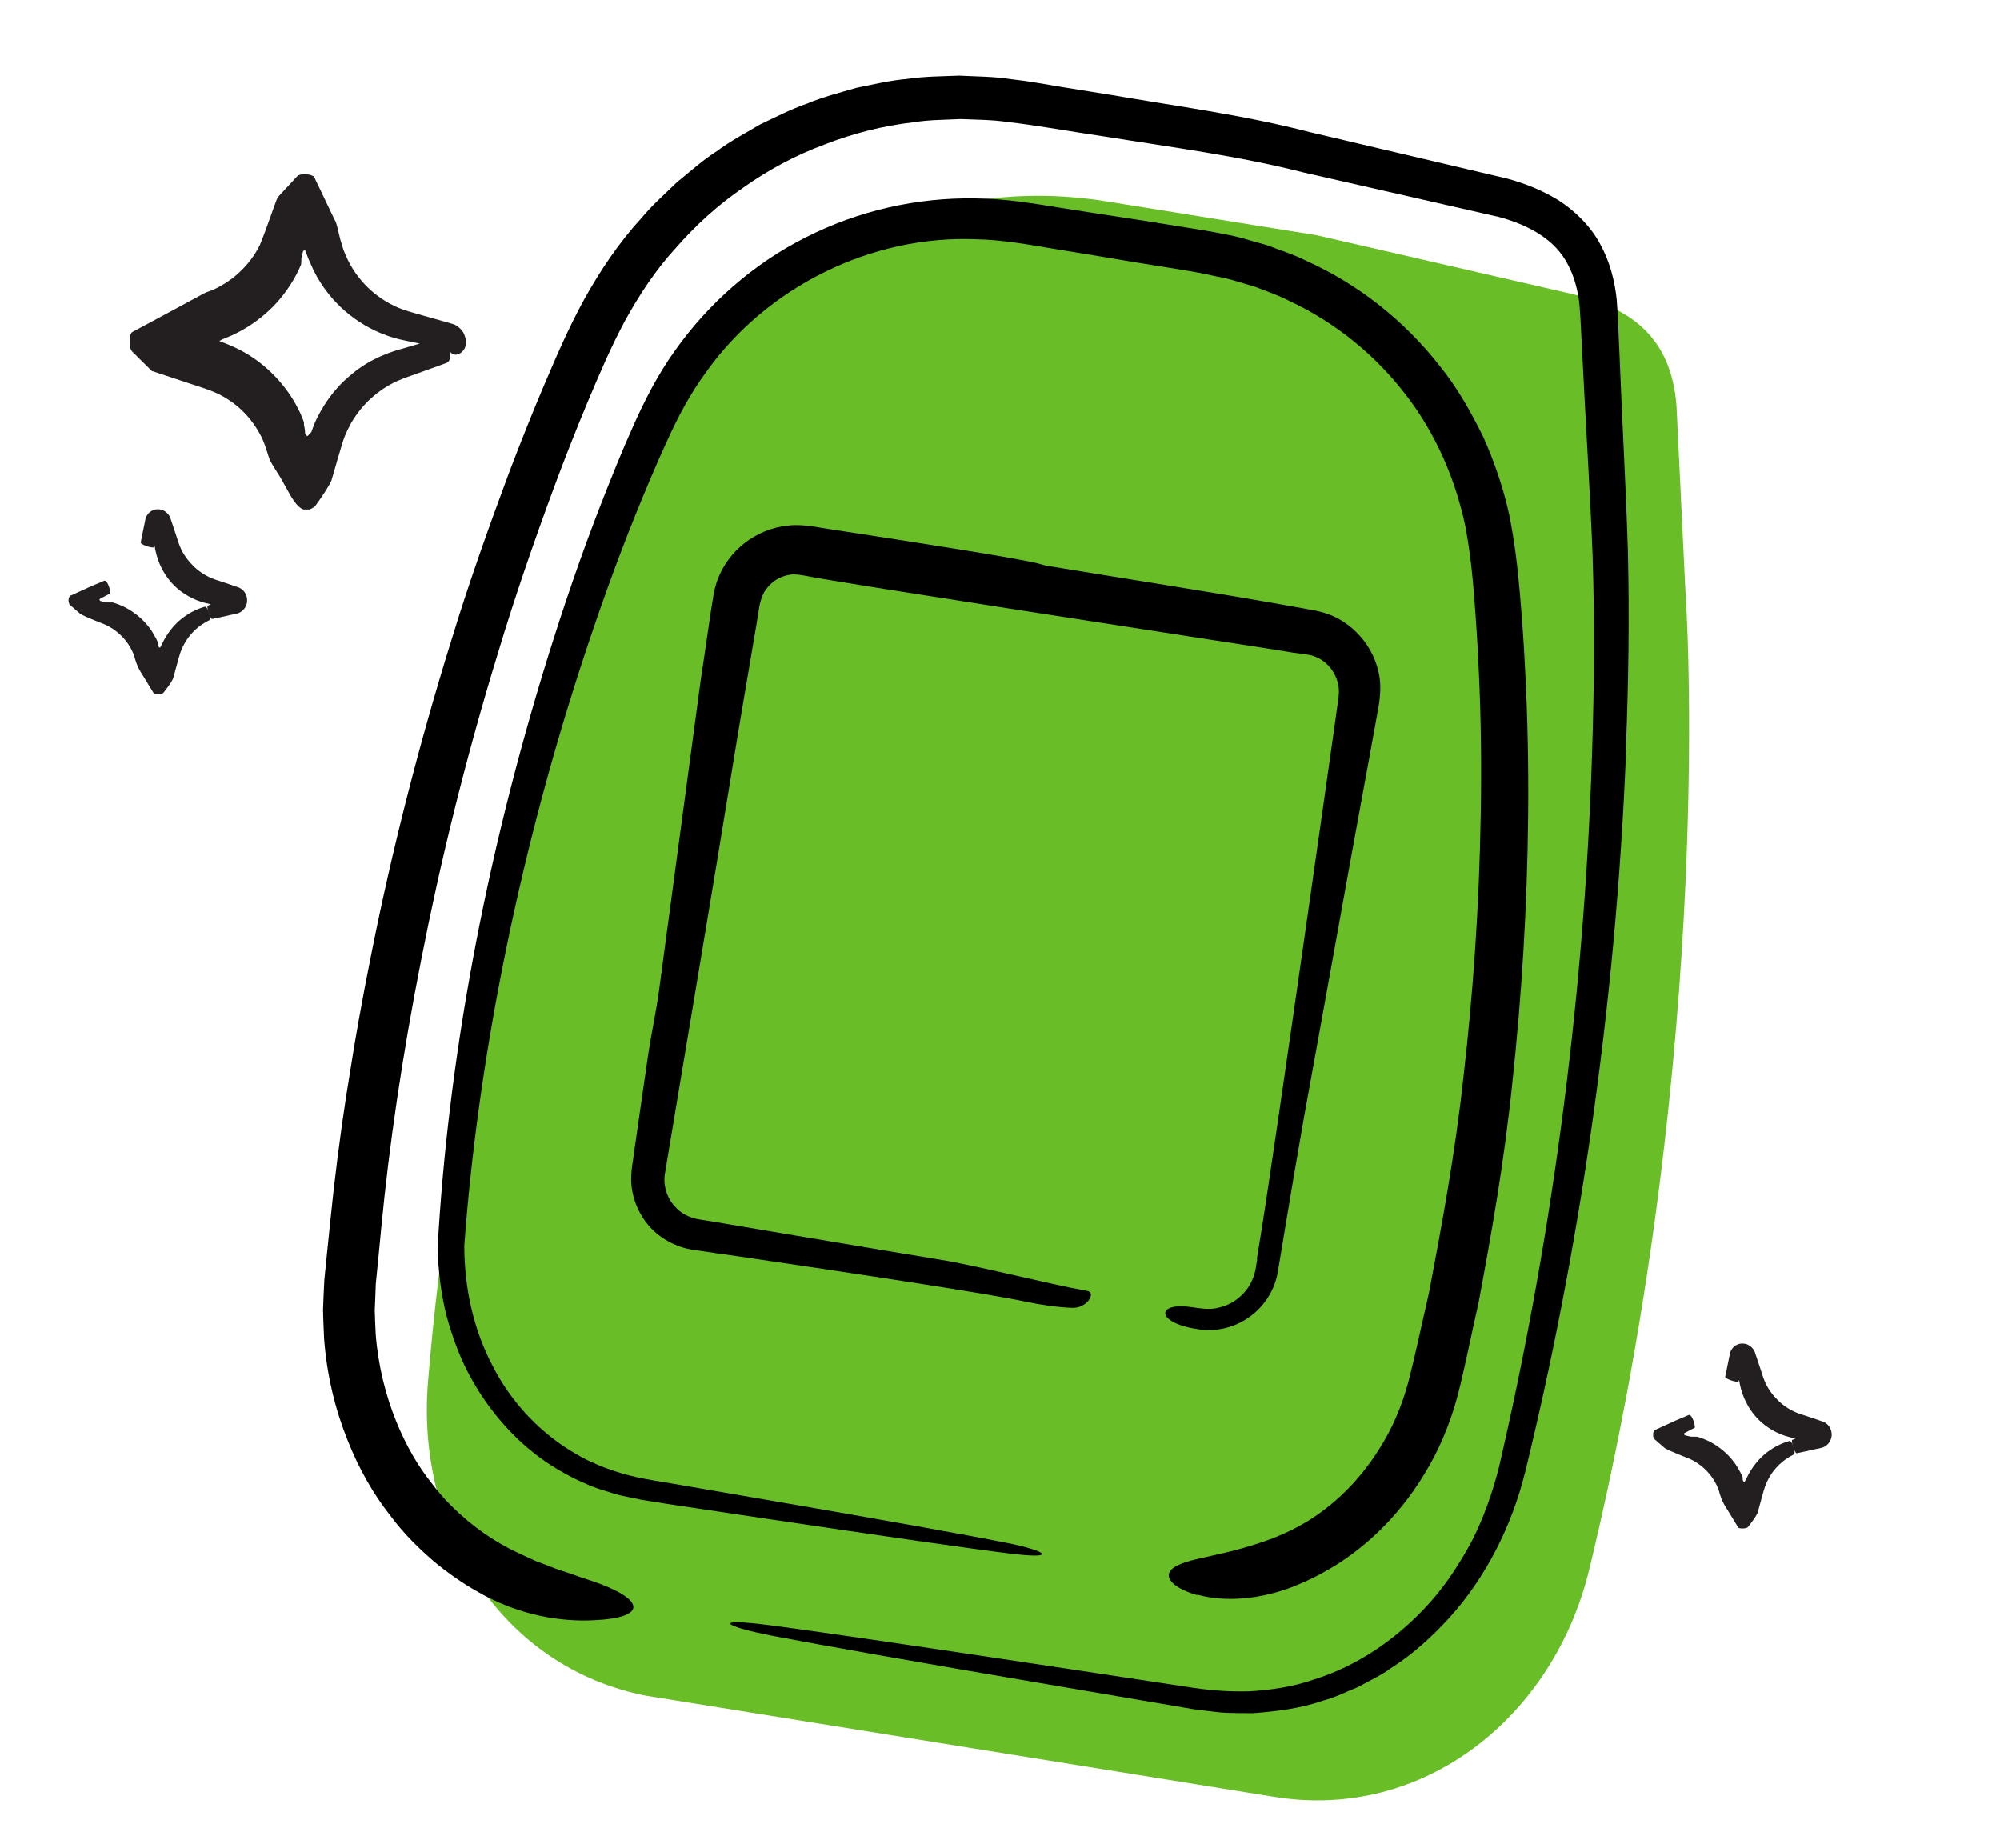 <svg width="342" height="316" viewBox="0 0 342 316" fill="none" xmlns="http://www.w3.org/2000/svg">
<g clip-path="url(#clip0_5397_27932)">
<path d="M138.141 294.421L217.941 307.27C243.549 311.393 265.702 293.537 271.781 268.298C293.76 177.376 288.211 101.109 288.211 101.109L286.679 69.344C285.714 56.947 277.986 52.517 268.986 50.31L225.155 40.224L189.108 34.42C157.698 29.363 128.09 45.197 114.691 73.833C114.691 73.833 80.859 143.096 73.183 236.352C71.059 262.26 86.462 286.131 112.069 290.254L121.587 291.787" fill="#69BE28"/>
<path d="M214.984 215.298L214.761 216.682C214.692 217.113 214.642 217.42 214.521 217.779C214.135 219.2 213.36 220.495 212.281 221.52C211.202 222.545 209.851 223.306 208.386 223.606C206.905 223.999 205.523 223.776 203.553 223.491C197.7 222.674 197.539 226.214 204.892 227.303C207.963 227.797 211.21 226.995 213.711 225.158C216.238 223.356 218.018 220.519 218.513 217.444L221.15 201.652L222.991 191C223.294 189.314 227.101 168.41 230.941 147.101C231.926 141.77 232.884 136.403 233.829 131.318C234.302 128.775 234.733 126.289 235.176 123.931C235.369 122.731 235.619 121.573 235.797 120.466C236.015 119.113 236.119 117.489 235.938 116.071C235.15 110.202 230.83 106.32 227.162 105.036C226.24 104.698 225.329 104.488 224.566 104.334C223.952 104.235 223.43 104.151 222.944 104.041C221.992 103.888 221.29 103.743 220.861 103.674C206.991 101.188 193.032 99.067 179.133 96.766C178.58 96.677 178.042 96.496 177.469 96.34C173.834 95.439 157.643 92.896 141.78 90.468L138.802 89.988C138.402 89.924 137.563 89.852 136.878 89.805C136.188 89.788 135.467 89.767 134.787 89.878C132.007 90.124 129.4 91.251 127.312 92.871C125.225 94.491 123.681 96.64 122.778 98.924C122.349 100.022 122.039 101.36 121.927 102.257C121.793 103.088 121.664 103.887 121.54 104.656C120.642 110.821 119.986 115.29 119.797 116.459C117.436 134.062 115.069 151.696 112.702 169.33C112.22 172.912 111.425 176.476 110.877 180.079C110.629 181.617 109.831 187.356 108.681 195.28C108.523 196.264 108.39 197.283 108.248 198.365C108.094 199.318 107.876 200.671 107.935 202.069C108.061 204.802 109.155 207.597 111.104 209.773C113.023 211.943 115.996 213.431 118.841 213.763C121.363 214.138 123.917 214.517 126.506 214.871C147.153 217.912 168.742 221.167 175.411 222.588C178.001 223.131 180.739 223.54 183.337 223.643C185.904 223.741 187.511 221.002 185.914 220.745C179.42 219.605 167.203 216.439 160.694 215.391C156.733 214.753 148.607 213.382 138.423 211.679C133.331 210.827 127.722 209.861 121.893 208.891L119.682 208.535C118.884 208.407 118.618 208.301 118.08 208.119C117.127 207.777 116.27 207.228 115.571 206.485C114.137 205.024 113.405 202.918 113.665 200.909C117.721 176.701 121.671 152.949 122.682 146.864L126.2 125.409C126.611 122.856 127.98 114.937 129.384 106.613L129.889 103.476C130.079 102.686 130.22 102.204 130.508 101.588C131.064 100.479 131.965 99.583 132.938 99.014C133.938 98.481 134.959 98.203 135.869 98.224C136.37 98.241 136.647 98.286 137.199 98.375C137.844 98.479 138.427 98.573 138.944 98.687C146.928 100.162 198.698 108.088 206.932 109.382L216.46 110.853L221.219 111.619L223.532 111.928C224.023 112.008 224.51 112.117 224.95 112.315C225.273 112.461 226.467 112.874 227.64 114.388C228.181 115.138 228.708 116.169 228.889 117.397C228.999 118.078 228.956 118.544 228.869 119.476C228.695 120.553 228.548 121.665 228.395 122.807C227.094 132.063 225.378 144.091 223.627 156.335C220.12 180.852 216.425 206.349 215.368 212.521L214.927 215.258L214.984 215.298Z" fill="black"/>
<path d="M278.023 128.18C278.465 117.019 278.646 105.722 278.372 94.32C278.02 82.811 277.352 71.503 276.908 59.978C276.75 57.05 276.71 54.362 276.458 51.23C276.124 48.021 275.294 44.764 273.637 41.752C272.016 38.715 269.461 36.19 266.67 34.352C263.838 32.571 260.816 31.39 257.83 30.562C246.542 27.893 235.218 25.25 223.93 22.58C212.712 19.67 201.267 18.174 189.987 16.232L181.513 14.867C178.693 14.381 175.94 13.875 172.906 13.544C169.958 13.07 166.962 13.092 164.026 12.935C161.077 13.059 158.086 13.051 155.148 13.493C152.179 13.741 149.324 14.448 146.428 15.023C143.585 15.859 140.73 16.567 138.026 17.709C135.26 18.651 132.644 20.029 129.987 21.273C127.479 22.762 124.899 24.114 122.571 25.853C120.115 27.413 117.973 29.372 115.728 31.187C113.672 33.191 111.509 35.083 109.67 37.31C105.811 41.516 102.615 46.302 99.91 51.167C97.191 56.124 95.115 60.996 93.039 65.867C90.963 70.739 89.046 75.604 87.2 80.418C83.595 90.091 80.204 99.61 77.338 108.992C71.485 127.737 66.983 145.721 63.615 162.531C60.221 179.306 57.874 194.861 56.49 208.741C56.119 212.215 55.799 215.571 55.464 218.829C55.376 220.55 55.288 222.271 55.24 223.936C55.254 225.61 55.365 227.269 55.419 228.887C55.893 235.336 57.401 241.226 59.427 246.253C61.417 251.306 63.94 255.593 66.606 258.988C69.166 262.461 71.904 265.015 74.226 267.03C78.981 270.951 82.21 272.417 82.662 272.742C90.578 276.982 97.902 277.278 101.751 277.046C105.907 276.863 108.116 276.052 108.295 274.945C108.473 273.838 106.66 272.378 102.772 270.9C101.793 270.522 100.687 270.155 99.458 269.767C98.326 269.364 97.106 268.916 95.785 268.513C94.469 268.081 93.09 267.449 91.569 266.92C90.103 266.242 88.545 265.549 86.915 264.719C86.576 264.475 83.931 263.292 80.034 260.109C78.123 258.476 75.873 256.41 73.751 253.545C71.523 250.756 69.418 247.199 67.708 242.949C65.999 238.698 64.689 233.723 64.251 228.226C64.193 226.829 64.104 225.426 64.081 224.003C64.155 222.563 64.204 221.088 64.257 219.582C64.583 216.385 64.893 213.091 65.222 209.674C66.537 196.035 68.752 180.711 72.009 164.198C75.24 147.65 79.55 129.887 85.235 111.399C88.019 102.13 91.263 92.746 94.782 83.216C96.556 78.454 98.428 73.676 100.428 68.887C102.423 64.128 104.498 59.257 106.878 54.844C109.325 50.411 112.125 46.129 115.597 42.366C118.957 38.522 122.798 35.007 127.114 32.074C131.347 29.064 136.002 26.564 140.926 24.738C145.835 22.815 150.992 21.5 156.286 20.901C158.907 20.471 161.612 20.497 164.28 20.358C166.97 20.476 169.649 20.466 172.326 20.865C177.677 21.474 183.455 22.562 189.028 23.365C200.265 25.174 211.655 26.63 222.821 29.469C233.97 32.021 245.186 34.553 256.336 37.105C261.497 38.504 265.918 40.983 268.077 45.179C269.197 47.221 269.839 49.691 270.098 52.193C270.326 54.88 270.409 57.891 270.582 60.727C271.133 72.174 271.894 83.686 272.331 94.862C272.692 106.12 272.618 117.34 272.256 128.387C270.894 172.653 264.773 214.576 256.293 251.008C255.181 255.372 253.684 259.579 251.701 263.488C249.635 267.32 247.286 270.948 244.485 274.062C238.914 280.296 231.959 284.95 224.634 287.209C220.995 288.485 217.26 288.987 213.6 289.219C209.899 289.317 206.451 289.014 202.859 288.435C195.695 287.345 188.961 286.324 182.687 285.377C157.532 281.579 139.653 278.953 131.569 277.903C121.479 276.594 123.727 278.092 132.034 279.714C139.977 281.245 157.741 284.389 182.761 288.638C189.015 289.708 195.729 290.853 202.842 292.061C204.583 292.404 206.542 292.562 208.424 292.802C210.348 292.986 212.311 292.923 214.29 292.958C218.246 292.648 222.354 292.174 226.294 290.789C228.331 290.265 230.223 289.276 232.208 288.492C234.079 287.436 236.079 286.559 237.831 285.264C241.546 282.928 244.869 279.898 247.929 276.541C254.029 269.762 258.478 261.108 260.816 251.673C269.766 215.064 276.299 172.924 278.064 128.313L278.023 128.18Z" fill="black"/>
<path d="M204.733 272.678C208.256 273.687 214.158 274.007 221.21 271.293C221.592 271.071 224.415 270.169 228.762 267.43C233.012 264.706 238.79 259.926 243.505 252.167C245.888 248.323 247.919 243.728 249.293 238.523C250.575 233.492 251.561 228.35 252.85 222.689C254.953 211.386 257.254 198.663 258.663 184.629C260.164 170.611 261.168 155.376 261.314 139.214C261.384 131.148 261.243 122.828 260.784 114.33C260.588 110.071 260.269 105.792 259.898 101.442C259.523 97.122 259.014 92.654 258.085 88.056C257.084 83.51 255.573 79.007 253.622 74.686C251.534 70.438 249.186 66.242 246.134 62.501C240.204 54.921 232.364 48.642 223.405 44.612C221.221 43.504 218.85 42.775 216.565 41.902C214.179 41.265 211.853 40.449 209.397 40.054C206.93 39.53 204.622 39.19 202.319 38.819L195.38 37.702C190.734 37.017 186.098 36.271 181.426 35.55C176.881 34.818 171.887 33.951 166.85 33.929C156.833 33.736 146.762 36.026 137.807 40.579C128.827 45.096 121.081 51.926 115.366 60.029C112.483 64.045 110.18 68.564 108.25 72.923C106.289 77.276 104.543 81.665 102.832 86.027C99.407 94.783 96.411 103.608 93.675 112.38C82.749 147.566 76.57 182.033 74.832 213.366C74.935 217.421 75.432 221.382 76.397 225.166C77.46 228.934 78.768 232.552 80.662 235.854C84.326 242.438 89.56 247.887 95.55 251.376C97.048 252.248 98.555 253.059 100.123 253.69C101.641 254.439 103.274 254.859 104.831 255.363C106.388 255.866 108.025 256.066 109.571 256.441C111.076 256.684 112.58 256.926 114.054 257.163C119.928 258.046 125.465 258.874 130.633 259.643C151.306 262.719 165.991 264.832 172.663 265.653C180.972 266.676 179.154 265.247 172.321 263.863C165.79 262.559 151.22 259.929 130.652 256.397C125.504 255.505 120.017 254.558 114.163 253.552C111.185 253.073 108.298 252.608 105.487 251.682C104.078 251.234 102.649 250.72 101.275 250.057C99.856 249.482 98.542 248.639 97.219 247.858C91.961 244.519 87.303 239.605 84.218 233.524C81.032 227.489 79.404 220.381 79.391 213.028C81.615 182.782 88.128 148.4 99.313 113.95C102.116 105.347 105.179 96.69 108.642 88.098C110.368 83.833 112.16 79.547 114.097 75.347C116.002 71.142 118.078 67.249 120.738 63.639C131.123 49.031 149.023 40.176 166.923 40.913C171.382 41 175.757 41.799 180.512 42.596C185.179 43.348 189.81 44.125 194.441 44.902L201.38 46.02C203.714 46.395 206.012 46.797 208.106 47.292C210.286 47.643 212.335 48.414 214.449 48.976C216.463 49.773 218.558 50.457 220.475 51.46C228.328 55.122 235.147 60.7 240.28 67.364C245.474 74.037 248.844 81.867 250.547 89.871C251.32 93.876 251.782 98.052 252.106 102.301C252.434 106.518 252.702 110.726 252.882 114.888C253.274 123.217 253.347 131.369 253.205 139.297C252.951 155.157 251.868 170.095 250.289 183.817C248.801 197.555 246.448 210.017 244.354 221.069C243.104 226.484 241.997 231.795 240.824 236.339C239.656 240.662 237.937 244.487 235.954 247.607C232.035 253.948 227.361 257.739 223.957 259.904C220.497 262.029 218.271 262.743 217.991 262.919C212.485 265.03 208.077 265.803 204.967 266.532C201.862 267.231 200.061 268.046 199.873 269.214C199.699 270.291 201.195 271.762 204.78 272.781L204.733 272.678Z" fill="black"/>
</g>
<g clip-path="url(#clip1_5397_27932)">
<path d="M76.337 58.442C76.337 58.442 76.263 58.442 76.412 58.442C76.412 58.442 76.412 58.442 76.375 58.553V58.628C76.56 57.735 76.04 59.855 76.115 59.632H76.04C75.669 59.558 75.223 59.446 74.704 59.334C73.701 59.148 72.438 58.888 70.99 58.59C69.616 58.293 67.648 57.995 65.531 57.139C61.409 55.539 56.508 52.117 53.574 46.126C53.351 45.642 53.128 45.159 52.906 44.638L52.683 44.117C52.571 43.819 52.46 43.522 52.349 43.224C52.274 43.075 52.237 42.964 52.2 42.852C52.089 42.74 51.829 42.852 51.792 43.075C51.717 43.447 51.606 43.857 51.532 44.229C51.532 44.563 51.532 44.787 51.495 45.196C50.64 47.317 48.969 50.145 46.593 52.526C45.404 53.716 44.031 54.833 42.508 55.8C41.728 56.284 40.948 56.73 40.094 57.139C39.686 57.325 39.24 57.549 38.832 57.697L38.089 57.995C37.903 58.107 37.755 58.181 37.606 58.255C37.569 58.255 37.532 58.255 37.495 58.293L37.829 58.442L38.015 58.516C38.646 58.776 39.314 59 39.909 59.297C42.397 60.413 44.625 61.976 46.481 63.799C48.338 65.622 49.861 67.669 50.938 69.827C51.235 70.348 51.457 70.906 51.68 71.427C51.977 72.134 51.94 72.171 51.977 72.208V72.654C52.089 73.064 52.126 73.436 52.163 73.808C52.089 74.292 52.571 74.738 52.683 74.478C52.868 74.254 53.091 73.994 53.24 73.882C53.388 73.473 53.537 73.064 53.685 72.654C53.685 72.654 54.057 71.724 54.391 71.166C54.688 70.534 55.059 69.938 55.394 69.38C56.805 67.111 58.476 65.325 60.147 63.985C63.415 61.232 66.942 60.116 69.022 59.558C73.367 58.293 75.001 57.809 75.001 57.809C76.56 57.4 77.823 61.418 76.375 62.051C76.375 62.051 74.778 62.646 70.507 64.171C68.316 64.915 66.051 65.771 63.526 68.041C62.301 69.12 61.112 70.534 60.073 72.282C59.85 72.729 59.59 73.175 59.367 73.659C59.144 74.18 58.996 74.403 58.587 75.631C57.956 77.715 57.325 79.91 56.656 82.217C56.285 83.035 55.319 84.598 53.871 86.57C50.863 89.025 49.526 83.779 47.15 80.393C46.853 79.91 46.556 79.426 46.296 78.942C45.999 78.496 45.739 77.343 45.442 76.561C45.145 75.668 44.773 74.812 44.662 74.626C44.476 74.292 44.29 73.919 44.068 73.585C43.251 72.171 42.174 70.869 40.874 69.715C39.574 68.599 38.089 67.632 36.418 66.962C36.01 66.776 35.601 66.664 35.155 66.478L32.11 65.474C30.068 64.804 27.988 64.097 25.946 63.427C25.389 62.869 24.535 62.013 23.495 61.009C23.05 60.451 22.27 60.079 22.27 59.297C22.158 58.404 22.084 57.102 22.641 56.767C26.466 54.721 30.476 52.563 34.45 50.405L35.155 50.033L35.564 49.884C35.861 49.772 36.121 49.661 36.418 49.549C36.975 49.326 37.495 49.028 38.015 48.731C39.017 48.135 39.983 47.466 40.8 46.684C42.471 45.159 43.585 43.596 44.439 41.885C45.887 38.313 46.816 35.262 47.484 33.736C48.635 32.471 49.786 31.281 50.863 30.09C51.197 29.718 52.868 29.681 53.5 30.09C53.76 30.09 53.945 30.834 54.168 31.206L54.8 32.509C55.616 34.257 56.433 35.932 57.213 37.569C57.622 38.127 57.882 39.876 58.216 41.029L58.736 42.74L59.107 43.633C61.001 48.098 64.454 50.926 67.499 52.34C69.022 53.084 70.507 53.419 72.03 53.865C73.478 54.274 74.704 54.609 75.706 54.907C76.189 55.056 76.635 55.167 77.006 55.279C77.192 55.353 77.377 55.391 77.526 55.428C77.786 55.502 78.008 55.651 78.231 55.8C78.64 56.098 78.974 56.47 79.197 56.804C79.977 58.255 79.568 59.111 79.642 59.074C79.345 60.265 78.306 60.748 77.711 60.637C77.117 60.525 76.82 60.004 76.672 59.558L76.449 58.851L76.337 58.553V58.59C76.375 58.665 76.337 58.59 76.3 58.59L76.337 58.442Z" fill="#231F20"/>
</g>
<g clip-path="url(#clip2_5397_27932)">
<path d="M289.814 244.129C289.814 244.129 289.574 244.251 288.994 244.557C288.775 244.679 288.475 244.842 288.115 245.025C287.895 245.025 287.935 245.453 288.295 245.474C288.555 245.535 288.835 245.596 289.134 245.677C289.334 245.677 289.614 245.677 289.874 245.677C289.934 245.677 289.994 245.677 290.074 245.677C290.154 245.677 290.094 245.637 290.473 245.759C291.033 245.922 291.633 246.166 292.232 246.451C293.431 247.063 294.67 247.938 295.71 249.059C296.229 249.629 296.709 250.22 297.089 250.872C297.289 251.198 297.469 251.524 297.648 251.85L297.888 252.359C297.968 252.522 298.048 252.746 298.028 252.705C298.028 252.705 297.968 252.787 298.028 253.154C298.128 253.398 298.208 253.357 298.328 253.418C298.448 253.194 298.568 252.97 298.668 252.766C299.087 251.87 299.567 251.116 300.067 250.465C301.066 249.14 302.165 248.285 303.065 247.714C303.984 247.144 304.723 246.838 305.223 246.655C305.723 246.472 305.982 246.411 305.982 246.411C306.482 246.288 307.102 248.509 306.802 248.692C306.802 248.692 306.602 248.774 306.242 248.977C305.883 249.181 305.343 249.507 304.703 250.037C304.084 250.566 303.344 251.32 302.705 252.359C302.385 252.889 302.085 253.479 301.845 254.131C301.825 254.213 301.626 254.742 301.546 255.068C301.446 255.455 301.326 255.843 301.226 256.23C301.006 257.024 300.786 257.859 300.546 258.715C300.406 259.02 300.127 259.489 299.727 260.039C299.527 260.304 299.287 260.609 299.047 260.935L298.848 261.18C298.848 261.18 298.708 261.241 298.608 261.282C298.388 261.343 298.068 261.384 297.788 261.363C297.648 261.363 297.508 261.322 297.429 261.302C297.329 261.302 297.269 261.282 297.189 261.119C297.029 260.874 296.889 260.63 296.729 260.365C296.409 259.856 296.089 259.326 295.77 258.796C295.11 257.656 294.431 256.943 293.891 254.763C293.771 254.457 293.751 254.396 293.691 254.294L293.551 253.968C293.431 253.765 293.351 253.541 293.212 253.337C292.972 252.909 292.692 252.502 292.372 252.115C291.753 251.34 290.993 250.689 290.234 250.179C289.854 249.935 289.474 249.711 289.114 249.548C289.034 249.487 288.515 249.303 288.175 249.161C287.815 249.018 287.476 248.876 287.156 248.753C285.897 248.244 285.057 247.857 284.737 247.674C284.118 247.144 283.538 246.635 283.019 246.187C282.539 245.922 282.519 244.516 283.199 244.435C284.558 243.803 285.657 243.314 286.496 242.927C288.135 242.235 288.815 241.949 288.815 241.949C289.434 241.909 289.914 243.946 289.814 244.129Z" fill="#231F20"/>
<path d="M306.54 246.207C306.54 246.207 307.079 245.963 307.979 245.535C308.438 245.331 308.978 245.087 309.578 244.822C309.877 244.679 310.197 244.537 310.537 244.394H310.597L310.637 244.353C310.357 243.498 311.017 245.514 310.937 245.311L310.977 245.392C310.997 245.412 310.997 245.433 310.977 245.392C310.937 245.372 310.917 245.392 310.977 245.372C310.977 245.392 310.977 245.392 310.937 245.433L310.637 246.574H310.557L309.957 246.472C309.558 246.411 309.138 246.329 308.718 246.268C308.299 246.207 307.879 246.125 307.439 246.044C307.039 245.983 306.58 245.901 306.04 245.759C304.002 245.25 302.103 244.129 300.784 242.825C299.445 241.522 298.286 239.647 297.726 237.57C297.426 236.47 297.346 235.655 297.186 234.799C297.126 234.371 297.047 233.943 296.987 233.536L296.887 232.925L296.847 232.619V232.477L296.807 232.395L297.906 232.11C298.026 232.049 297.946 232.09 297.946 232.11C297.946 232.151 297.946 232.069 297.926 232.069C297.926 232.069 297.926 232.069 298.006 232.11L298.925 232.416V232.456L298.885 232.517L298.825 232.64C298.765 232.803 298.685 232.966 298.625 233.108C298.366 233.719 298.126 234.29 297.926 234.738C297.526 235.655 297.286 236.205 297.286 236.205C297.126 236.51 294.988 235.777 295.008 235.451C295.008 235.451 295.128 234.86 295.328 233.862C295.428 233.373 295.548 232.782 295.687 232.11C295.727 231.947 295.767 231.784 295.787 231.601C295.827 231.479 295.787 231.499 295.867 231.254C295.967 230.949 296.167 230.643 296.407 230.379C296.947 229.849 297.686 229.645 298.386 229.788C299.085 229.89 299.825 230.501 300.084 231.234C300.364 232.049 300.644 232.925 300.944 233.801C301.224 234.616 301.483 235.553 301.743 236.144C302.283 237.468 303.142 238.568 303.982 239.403C304.821 240.259 305.96 241.053 307.259 241.583C307.559 241.705 307.939 241.827 308.379 241.97C308.798 242.112 309.198 242.235 309.618 242.377C310.017 242.52 310.417 242.642 310.817 242.785L311.396 242.988C311.396 242.988 311.916 243.131 312.216 243.355C312.556 243.599 312.835 243.925 312.995 244.292C313.315 245.025 313.295 245.82 312.895 246.492C312.715 246.818 312.416 247.124 312.116 247.307C311.956 247.409 311.816 247.47 311.656 247.531L311.496 247.572C311.137 247.653 310.797 247.735 310.477 247.796C309.837 247.939 309.258 248.061 308.758 248.183C307.799 248.387 307.219 248.509 307.219 248.509C306.84 248.387 306.22 246.431 306.48 246.187L306.54 246.207Z" fill="#231F20"/>
</g>
<g clip-path="url(#clip3_5397_27932)">
<path d="M18.857 101.469C18.857 101.469 18.617 101.591 18.038 101.897C17.818 102.019 17.518 102.182 17.158 102.366C16.938 102.366 16.978 102.793 17.338 102.814C17.598 102.875 17.878 102.936 18.177 103.017C18.377 103.017 18.657 103.017 18.917 103.017C18.977 103.017 19.037 103.017 19.117 103.017C19.197 103.017 19.137 102.977 19.516 103.099C20.076 103.262 20.676 103.506 21.275 103.792C22.474 104.403 23.713 105.279 24.753 106.399C25.272 106.97 25.752 107.56 26.132 108.212C26.332 108.538 26.512 108.864 26.691 109.19L26.931 109.699C27.011 109.862 27.091 110.086 27.071 110.046C27.071 110.046 27.011 110.127 27.071 110.494C27.171 110.738 27.251 110.697 27.371 110.759C27.491 110.534 27.611 110.31 27.711 110.107C28.13 109.21 28.61 108.457 29.11 107.805C30.109 106.481 31.208 105.625 32.108 105.055C33.027 104.484 33.766 104.179 34.266 103.995C34.766 103.812 35.026 103.751 35.026 103.751C35.525 103.629 36.145 105.849 35.845 106.032C35.845 106.032 35.645 106.114 35.285 106.318C34.925 106.521 34.386 106.847 33.746 107.377C33.127 107.907 32.387 108.66 31.748 109.699C31.428 110.229 31.128 110.82 30.888 111.472C30.868 111.553 30.669 112.083 30.589 112.409C30.489 112.796 30.369 113.183 30.269 113.57C30.049 114.364 29.829 115.199 29.589 116.055C29.449 116.361 29.17 116.829 28.77 117.379C28.57 117.644 28.33 117.95 28.09 118.276L27.89 118.52C27.89 118.52 27.751 118.581 27.651 118.622C27.431 118.683 27.111 118.724 26.831 118.703C26.691 118.703 26.551 118.663 26.471 118.642C26.372 118.642 26.312 118.622 26.232 118.459C26.072 118.214 25.932 117.97 25.772 117.705C25.452 117.196 25.132 116.666 24.813 116.137C24.153 114.996 23.474 114.283 22.934 112.103C22.814 111.797 22.794 111.736 22.734 111.635L22.594 111.309C22.474 111.105 22.394 110.881 22.255 110.677C22.015 110.249 21.735 109.842 21.415 109.455C20.796 108.681 20.036 108.029 19.277 107.52C18.897 107.275 18.517 107.051 18.157 106.888C18.077 106.827 17.558 106.644 17.218 106.501C16.858 106.358 16.518 106.216 16.199 106.094C14.94 105.584 14.1 105.197 13.78 105.014C13.161 104.484 12.581 103.975 12.062 103.527C11.582 103.262 11.562 101.856 12.242 101.775C13.601 101.143 14.7 100.654 15.539 100.267C17.178 99.575 17.858 99.29 17.858 99.29C18.477 99.249 18.957 101.286 18.857 101.469Z" fill="#231F20"/>
<path d="M35.583 103.547C35.583 103.547 36.122 103.303 37.022 102.875C37.481 102.671 38.021 102.427 38.621 102.162C38.92 102.019 39.24 101.877 39.58 101.734H39.64L39.68 101.693C39.4 100.838 40.06 102.854 39.98 102.651L40.02 102.732C40.04 102.753 40.04 102.773 40.02 102.732C39.98 102.712 39.96 102.732 40.02 102.712C40.02 102.732 40.02 102.732 39.98 102.773L39.68 103.914H39.6L39 103.812C38.601 103.751 38.181 103.669 37.761 103.608C37.342 103.547 36.922 103.466 36.482 103.384C36.082 103.323 35.623 103.241 35.083 103.099C33.045 102.59 31.146 101.469 29.827 100.165C28.488 98.862 27.329 96.987 26.769 94.91C26.469 93.81 26.389 92.995 26.229 92.139C26.169 91.711 26.09 91.284 26.029 90.876L25.93 90.265L25.89 89.959V89.817L25.85 89.735L26.949 89.45C27.069 89.389 26.989 89.43 26.989 89.45C26.989 89.491 26.989 89.409 26.969 89.409C26.969 89.409 26.969 89.409 27.049 89.45L27.968 89.756V89.796L27.928 89.858L27.868 89.98C27.808 90.143 27.728 90.306 27.668 90.448C27.409 91.059 27.169 91.63 26.969 92.078C26.569 92.995 26.329 93.545 26.329 93.545C26.169 93.85 24.031 93.117 24.051 92.791C24.051 92.791 24.171 92.2 24.371 91.202C24.471 90.713 24.59 90.122 24.73 89.45C24.77 89.287 24.81 89.124 24.83 88.941C24.87 88.819 24.83 88.839 24.91 88.595C25.01 88.289 25.21 87.983 25.45 87.719C25.99 87.189 26.729 86.985 27.428 87.128C28.128 87.23 28.867 87.841 29.127 88.574C29.407 89.389 29.687 90.265 29.987 91.141C30.267 91.956 30.526 92.893 30.786 93.484C31.326 94.808 32.185 95.908 33.025 96.743C33.864 97.599 35.003 98.393 36.302 98.923C36.602 99.045 36.982 99.167 37.422 99.31C37.841 99.452 38.241 99.575 38.661 99.717C39.06 99.86 39.46 99.982 39.86 100.125L40.439 100.328C40.439 100.328 40.959 100.471 41.259 100.695C41.599 100.94 41.878 101.265 42.038 101.632C42.358 102.366 42.338 103.16 41.938 103.832C41.758 104.158 41.459 104.464 41.159 104.647C40.999 104.749 40.859 104.81 40.699 104.871L40.539 104.912C40.179 104.993 39.84 105.075 39.52 105.136C38.88 105.279 38.301 105.401 37.801 105.523C36.842 105.727 36.262 105.849 36.262 105.849C35.883 105.727 35.263 103.771 35.523 103.527L35.583 103.547Z" fill="#231F20"/>
</g>
<defs>
<clipPath id="clip0_5397_27932">
<rect width="224.507" height="282.925" fill="white" transform="translate(89.375) rotate(9.147)"/>
</clipPath>
<clipPath id="clip1_5397_27932">
<rect width="57.447" height="57.447" fill="white" transform="translate(22.234 29.681)"/>
</clipPath>
<clipPath id="clip2_5397_27932">
<rect width="30.638" height="31.596" fill="white" transform="translate(282.66 229.788)"/>
</clipPath>
<clipPath id="clip3_5397_27932">
<rect width="30.638" height="31.596" fill="white" transform="translate(11.703 87.128)"/>
</clipPath>
</defs>
</svg>
